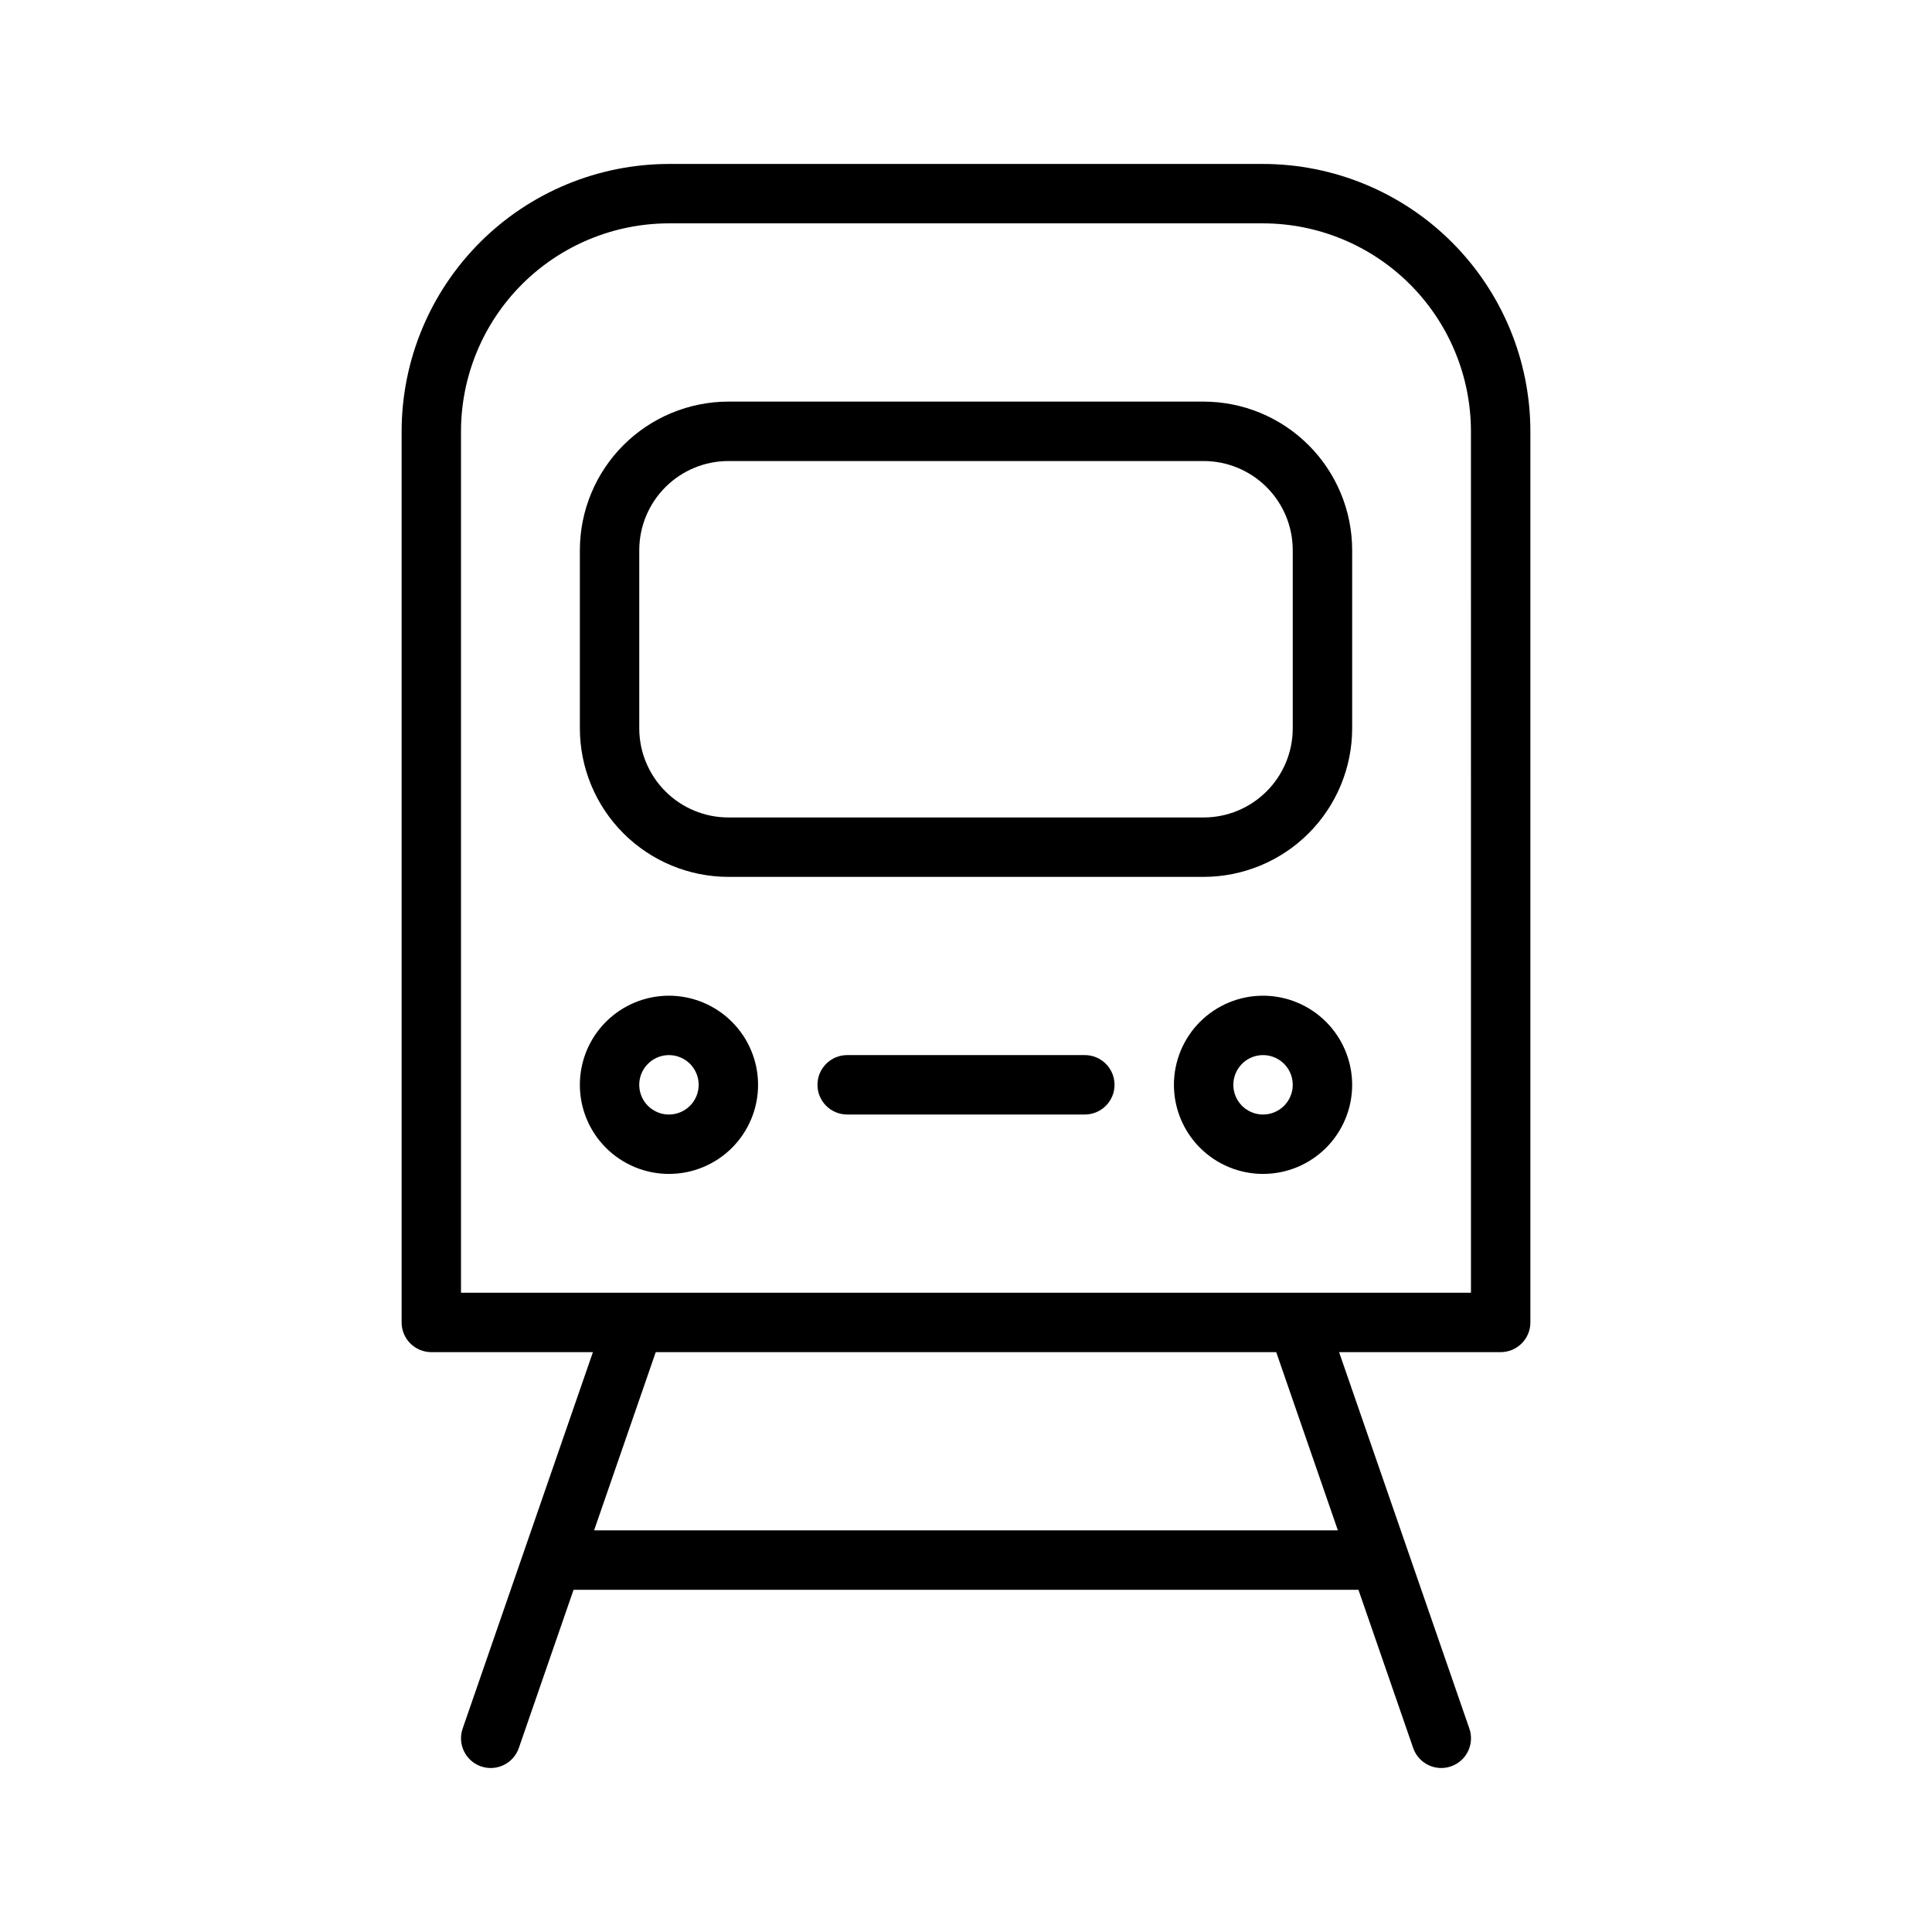 <?xml version="1.0" encoding="UTF-8"?>
<!-- Uploaded to: ICON Repo, www.iconrepo.com, Generator: ICON Repo Mixer Tools -->
<svg fill="#000000" width="800px" height="800px" version="1.1" viewBox="144 144 512 512" xmlns="http://www.w3.org/2000/svg">
 <g>
  <path d="m478.72 187.45h-157.44c-18.781 0.023-36.793 7.492-50.074 20.773-13.281 13.285-20.754 31.293-20.773 50.074v236.16c0 2.09 0.828 4.094 2.305 5.566 1.477 1.477 3.481 2.309 5.566 2.309h42.824l-34.52 99.758c-1.426 4.113 0.754 8.598 4.863 10.02 4.113 1.422 8.598-0.758 10.02-4.867l14.508-41.934h208l14.508 41.938v-0.004c1.422 4.109 5.91 6.289 10.02 4.867s6.289-5.906 4.867-10.02l-34.523-99.758h42.824c2.086 0 4.09-0.832 5.566-2.309 1.477-1.473 2.305-3.477 2.305-5.566v-236.16c-0.02-18.781-7.492-36.789-20.773-50.074-13.281-13.281-31.289-20.75-50.074-20.773zm-177.28 362.11 16.34-47.23h164.43l16.34 47.23zm232.38-62.977h-267.65v-228.29c0.016-14.609 5.828-28.613 16.156-38.945 10.332-10.328 24.336-16.141 38.945-16.156h157.44c14.609 0.016 28.613 5.828 38.945 16.156 10.332 10.332 16.141 24.336 16.16 38.945z"/>
  <path d="m462.98 250.43h-125.95c-10.438 0.012-20.441 4.164-27.82 11.543s-11.527 17.383-11.539 27.816v47.234c0.012 10.434 4.16 20.438 11.539 27.816s17.383 11.531 27.82 11.543h125.95c10.434-0.012 20.438-4.164 27.816-11.543 7.379-7.379 11.531-17.383 11.543-27.816v-47.234c-0.012-10.434-4.164-20.438-11.543-27.816-7.379-7.379-17.383-11.531-27.816-11.543zm23.613 86.594c-0.008 6.262-2.496 12.262-6.926 16.691-4.426 4.426-10.43 6.918-16.688 6.922h-125.95c-6.262-0.004-12.266-2.496-16.691-6.922-4.43-4.43-6.918-10.43-6.926-16.691v-47.234c0.008-6.262 2.496-12.262 6.926-16.691 4.426-4.426 10.43-6.918 16.691-6.922h125.95c6.258 0.004 12.262 2.496 16.688 6.922 4.43 4.43 6.918 10.43 6.926 16.691z"/>
  <path d="m321.28 407.87c-6.262 0-12.27 2.488-16.699 6.918-4.43 4.426-6.914 10.434-6.914 16.699 0 6.262 2.484 12.27 6.914 16.699 4.43 4.426 10.438 6.914 16.699 6.914 6.266 0 12.27-2.488 16.699-6.914 4.43-4.43 6.918-10.438 6.918-16.699-0.008-6.262-2.496-12.266-6.926-16.691-4.426-4.43-10.43-6.918-16.691-6.926zm0 31.488c-3.184 0-6.055-1.918-7.273-4.859s-0.543-6.328 1.707-8.578c2.254-2.254 5.637-2.926 8.578-1.707 2.941 1.219 4.859 4.086 4.859 7.273 0 2.086-0.828 4.09-2.305 5.566-1.477 1.473-3.477 2.305-5.566 2.305z"/>
  <path d="m478.72 407.87c-6.262 0-12.27 2.488-16.699 6.918-4.43 4.426-6.918 10.434-6.918 16.699 0 6.262 2.488 12.27 6.918 16.699 4.43 4.426 10.438 6.914 16.699 6.914s12.27-2.488 16.699-6.914c4.43-4.43 6.918-10.438 6.918-16.699-0.008-6.262-2.5-12.266-6.926-16.691-4.426-4.43-10.43-6.918-16.691-6.926zm0 31.488c-3.184 0-6.055-1.918-7.273-4.859s-0.543-6.328 1.707-8.578c2.25-2.254 5.637-2.926 8.578-1.707 2.941 1.219 4.859 4.086 4.859 7.273 0 2.086-0.828 4.09-2.305 5.566-1.477 1.473-3.481 2.305-5.566 2.305z"/>
  <path d="m431.49 423.61h-62.977c-4.348 0-7.875 3.527-7.875 7.875 0 4.348 3.527 7.871 7.875 7.871h62.977c4.348 0 7.871-3.523 7.871-7.871 0-4.348-3.523-7.875-7.871-7.875z"/>
 </g>
</svg>